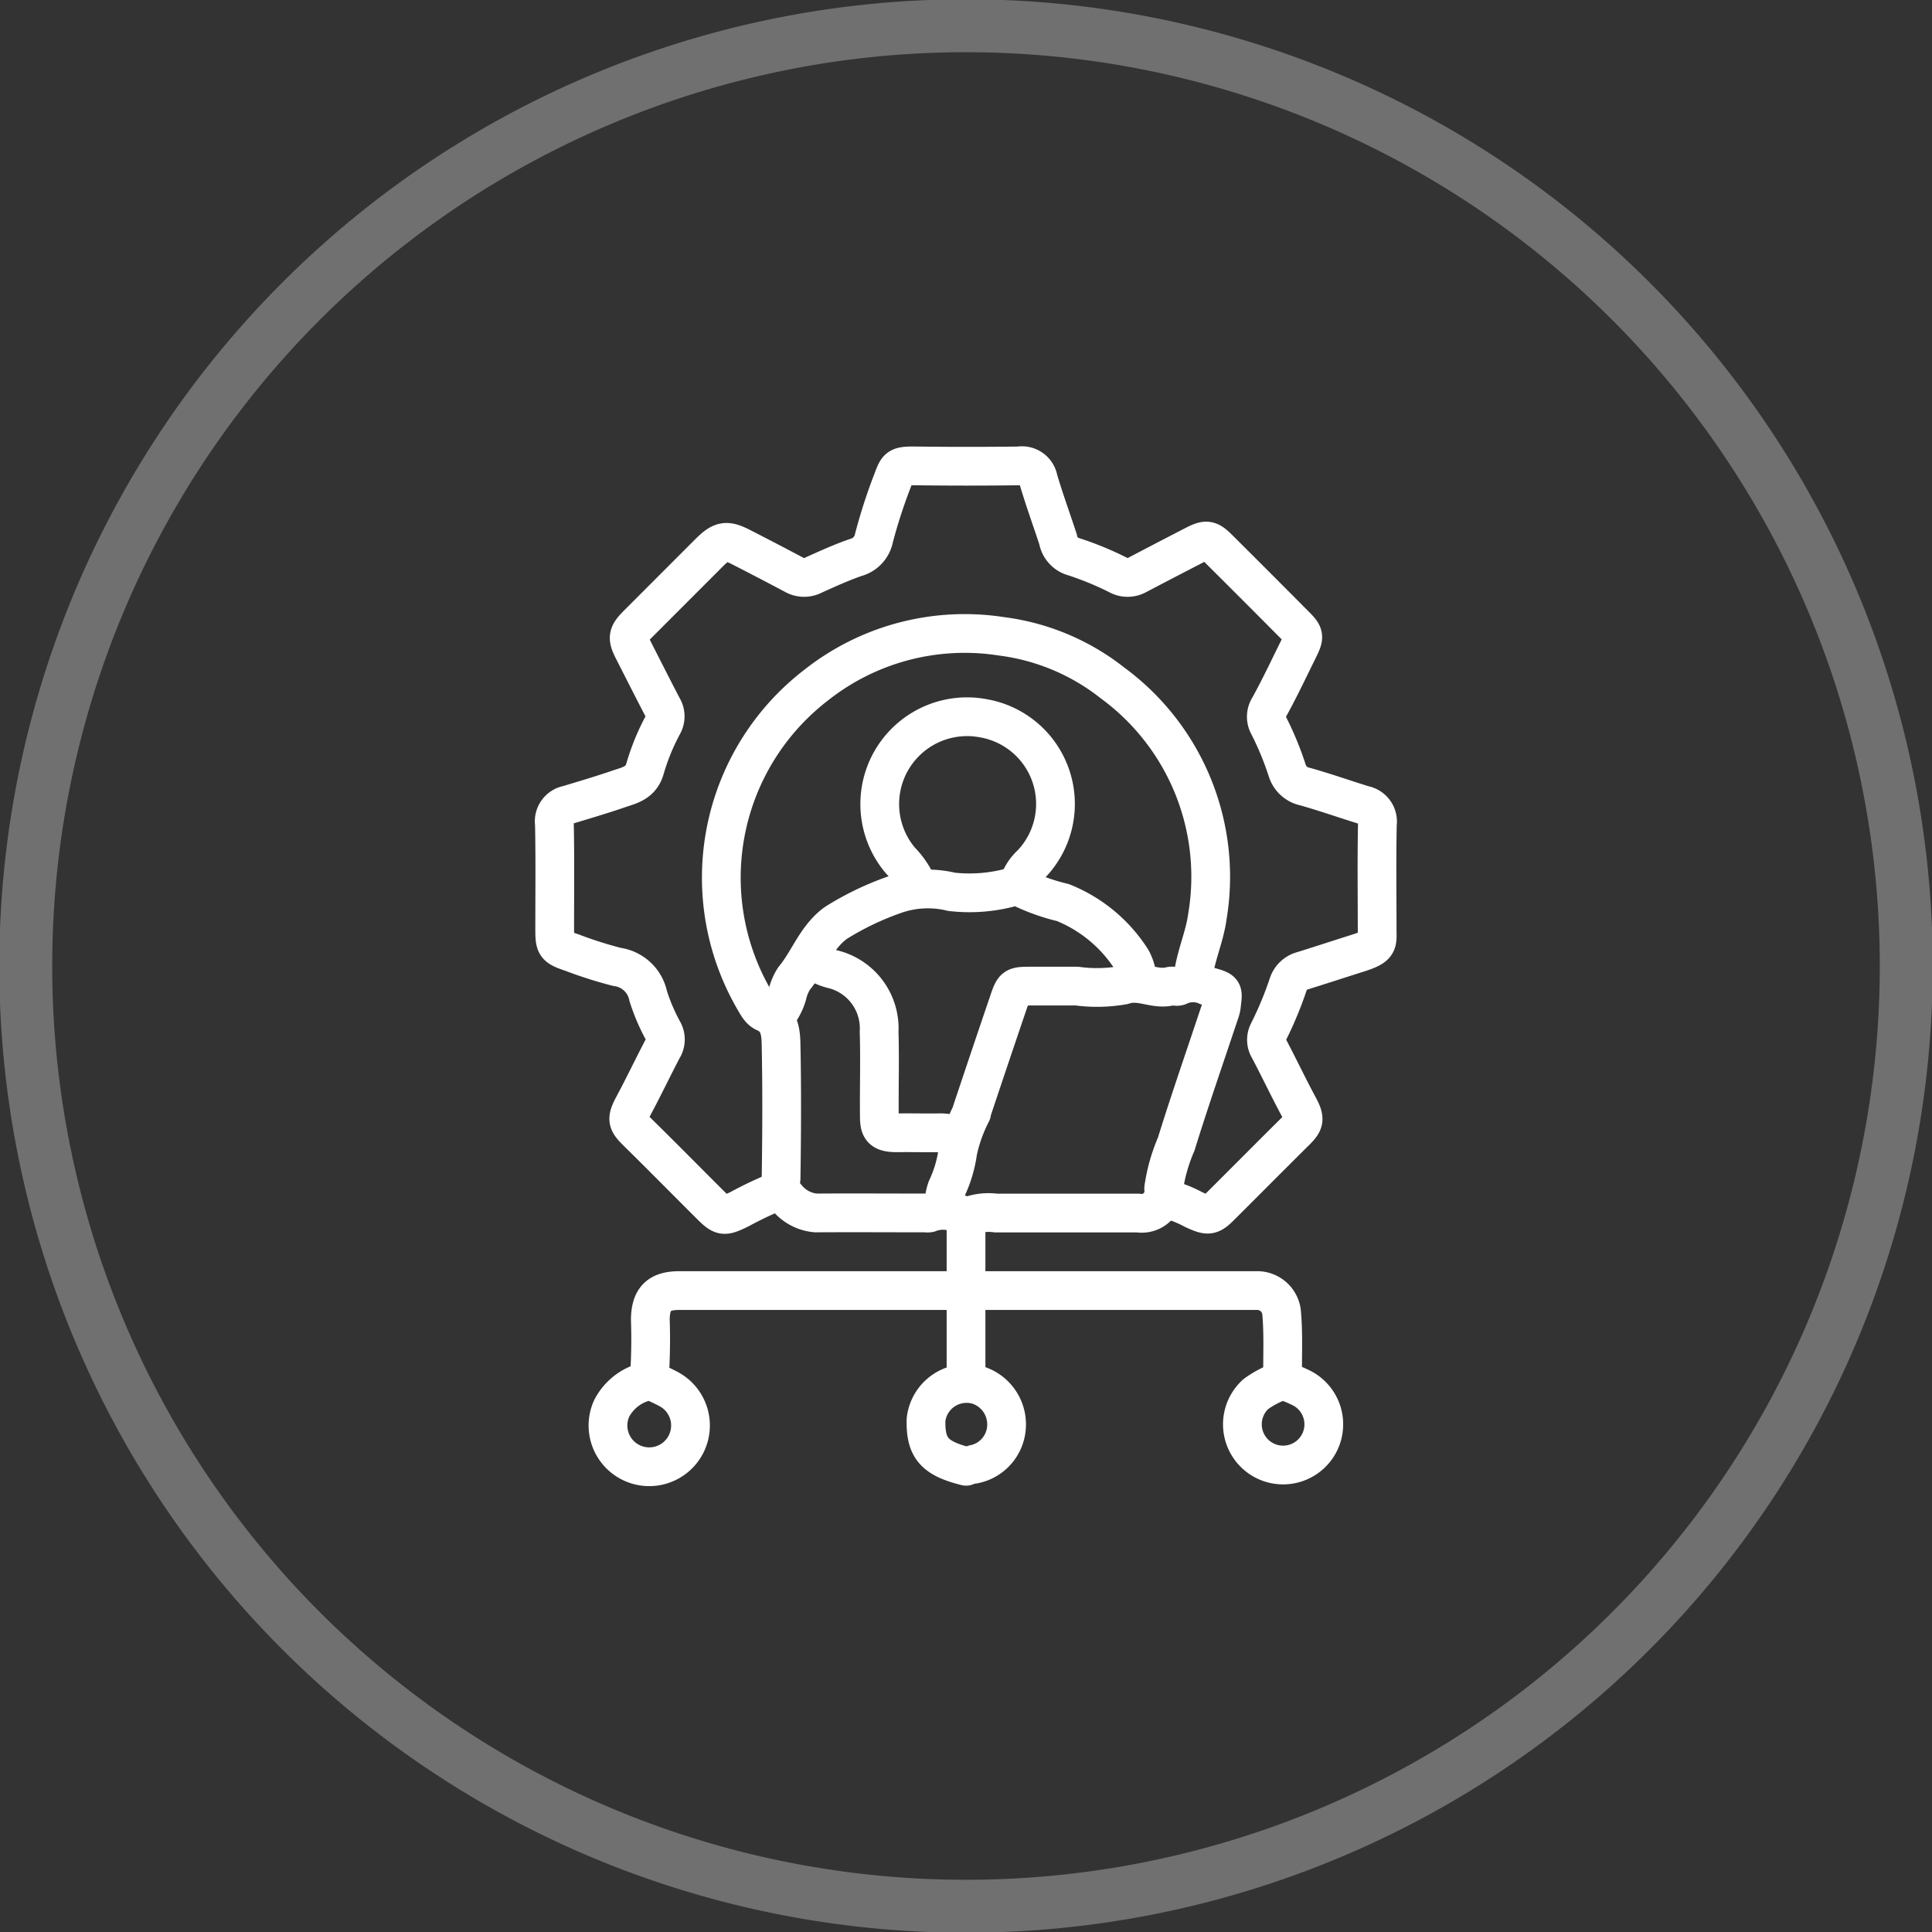 <svg id="Dealership_Management_System_Development" data-name="Dealership Management System Development" xmlns="http://www.w3.org/2000/svg" xmlns:xlink="http://www.w3.org/1999/xlink" width="73" height="73" viewBox="0 0 73 73">
  <rect x="0" y="0" width="73" height="73" fill="#333333" stroke="none"/>
  <defs>
    <clipPath id="clip-path">
      <rect id="Rectangle_1242" data-name="Rectangle 1242" width="73" height="73" fill="none"/>
    </clipPath>
  </defs>
  <g id="Group_1909" data-name="Group 1909" clip-path="url(#clip-path)">
    <g id="Group_1908" data-name="Group 1908">
      <g id="Group_1907" data-name="Group 1907" clip-path="url(#clip-path)">
        <path id="Path_5408" data-name="Path 5408" d="M45.814,37.71c.063-.839.444-1.6.555-2.433a9.079,9.079,0,0,0-3.583-8.814,8.5,8.5,0,0,0-4.2-1.764,9.045,9.045,0,0,0-7.006,1.848,9.179,9.179,0,0,0-2.362,11.838c.12.206.236.444.432.529.57.248.6.764.61,1.231.034,1.679.025,3.358,0,5.037a.812.812,0,0,0,.214.72,1.581,1.581,0,0,0,1.1.585c1.385-.01,2.771,0,4.156,0a.335.335,0,0,0,.125,0,1.437,1.437,0,0,1,1.3.131.148.148,0,0,0,.172,0,2.079,2.079,0,0,1,1.047-.128h5.375a.836.836,0,0,0,.967-.927,6.508,6.508,0,0,1,.473-1.675c.511-1.649,1.079-3.278,1.624-4.917a1.473,1.473,0,0,0,.082-.295c.065-.609.125-.575-.54-.767a1.251,1.251,0,0,0-1.057,0c-.085.048-.227-.017-.331.011-.59.155-1.137-.261-1.777-.041a5.651,5.651,0,0,1-1.751.037H39.727c-.666,0-.668,0-.881.63q-.7,2.057-1.386,4.115a.151.151,0,0,0,0,.042,5.789,5.789,0,0,0-.525,1.469,4.735,4.735,0,0,1-.411,1.382,1.984,1.984,0,0,0-.114.718" transform="translate(-0.747 -0.656)" fill="none" stroke="#fff" stroke-linecap="round" stroke-linejoin="round" stroke-width="1.464"/>
        <path id="Path_5409" data-name="Path 5409" d="M44.591,45.765a4.715,4.715,0,0,1,1.09.423c.538.245.628.248,1.008-.13.939-.935,1.873-1.878,2.815-2.811.373-.368.4-.477.115-1-.379-.708-.722-1.431-1.094-2.137a.637.637,0,0,1-.025-.635,13.662,13.662,0,0,0,.752-1.809.777.777,0,0,1,.545-.506c.7-.218,1.4-.448,2.1-.669.8-.255.712-.373.712-.927,0-1.316-.018-2.632.009-3.947a.635.635,0,0,0-.513-.716c-.745-.23-1.479-.491-2.228-.7a.888.888,0,0,1-.664-.6,11.556,11.556,0,0,0-.712-1.722.664.664,0,0,1,.027-.675c.393-.712.74-1.449,1.1-2.177.247-.5.242-.553-.127-.923Q48.058,22.65,46.6,21.2c-.334-.333-.45-.347-.881-.126q-1.094.564-2.182,1.135a.736.736,0,0,1-.712,0,11.982,11.982,0,0,0-1.762-.718.821.821,0,0,1-.509-.626c-.248-.757-.522-1.506-.747-2.27a.628.628,0,0,0-.722-.509q-1.972.025-3.947,0c-.684-.008-.649.071-.871.638a20.232,20.232,0,0,0-.674,2.1.945.945,0,0,1-.677.72c-.544.187-1.069.427-1.6.666a.756.756,0,0,1-.717,0q-1-.531-2.015-1.05c-.562-.289-.753-.253-1.217.209l-2.686,2.688c-.4.4-.418.515-.168,1.006.363.712.725,1.429,1.094,2.138a.654.654,0,0,1,.011.678,8.5,8.5,0,0,0-.669,1.635c-.154.57-.606.641-1.025.788-.623.213-1.257.4-1.888.591a.632.632,0,0,0-.514.719c.027,1.315.011,2.631.011,3.947,0,.67.018.7.672.923a15.68,15.68,0,0,0,1.681.534,1.391,1.391,0,0,1,1.18,1.1,7.387,7.387,0,0,0,.579,1.347.647.647,0,0,1-.027.635c-.372.709-.716,1.432-1.093,2.137-.3.558-.253.641.156,1.046.916.9,1.82,1.818,2.731,2.726.45.449.508.452,1.092.17a14.648,14.648,0,0,1,1.511-.713" transform="translate(-0.574 -0.482)" fill="none" stroke="#fff" stroke-linecap="round" stroke-linejoin="round" stroke-width="1.464"/>
        <path id="Path_5410" data-name="Path 5410" d="M39.385,34.185a1.737,1.737,0,0,1,.5-.8,3.285,3.285,0,0,0-1.8-5.5,3.3,3.3,0,0,0-3.149,5.374,3.119,3.119,0,0,1,.63.927" transform="translate(-0.911 -0.742)" fill="none" stroke="#fff" stroke-linecap="round" stroke-linejoin="round" stroke-width="1.464"/>
        <path id="Path_5411" data-name="Path 5411" d="M49.14,53.462c-.019-.826.032-1.652-.039-2.477a.926.926,0,0,0-.885-.885H26.338c-.776,0-1.083.316-1.094,1.092a21.743,21.743,0,0,1-.04,2.267" transform="translate(-0.672 -1.336)" fill="none" stroke="#fff" stroke-linecap="round" stroke-linejoin="round" stroke-width="1.464"/>
        <path id="Path_5412" data-name="Path 5412" d="M31.506,37.206a1.918,1.918,0,0,0,.841.417,2.3,2.3,0,0,1,1.71,2.352c.031,1.035,0,2.071.008,3.106,0,.518.025.723.712.713.5-.006,1.007.006,1.512,0a1.9,1.9,0,0,1,.756.129" transform="translate(-0.84 -0.992)" fill="none" stroke="#fff" stroke-linecap="round" stroke-linejoin="round" stroke-width="1.464"/>
        <path id="Path_5413" data-name="Path 5413" d="M30.082,39.357a2.252,2.252,0,0,0,.464-.839,1.945,1.945,0,0,1,.257-.624c.563-.677.837-1.568,1.587-2.107a10.982,10.982,0,0,1,2.167-1.047,3.766,3.766,0,0,1,2.2-.125,6.016,6.016,0,0,0,2.138-.142.783.783,0,0,1,.632.055,7.617,7.617,0,0,0,1.433.492,5.511,5.511,0,0,1,2.6,2.155,1.742,1.742,0,0,1,.214.8" transform="translate(-0.802 -0.918)" fill="none" stroke="#fff" stroke-linecap="round" stroke-linejoin="round" stroke-width="1.464"/>
        <path id="Path_5414" data-name="Path 5414" d="M25.186,53.6a1.99,1.99,0,0,0-1.446,1.05,1.559,1.559,0,1,0,2.184-.719,6.282,6.282,0,0,0-.716-.332" transform="translate(-0.63 -1.429)" fill="none" stroke="#fff" stroke-linecap="round" stroke-linejoin="round" stroke-width="1.464"/>
        <path id="Path_5415" data-name="Path 5415" d="M37.757,56.759a1.525,1.525,0,0,0,1.218-1.27,1.559,1.559,0,0,0-1.054-1.718,1.542,1.542,0,0,0-1.972,1.3c-.027,1.069.31,1.462,1.512,1.764" transform="translate(-0.959 -1.432)" fill="none" stroke="#fff" stroke-linecap="round" stroke-linejoin="round" stroke-width="1.464"/>
        <path id="Path_5416" data-name="Path 5416" d="M49.711,53.6a3.692,3.692,0,0,0-.969.5,1.538,1.538,0,1,0,1.681-.245,5.082,5.082,0,0,0-.628-.256" transform="translate(-1.286 -1.429)" fill="none" stroke="#fff" stroke-linecap="round" stroke-linejoin="round" stroke-width="1.464"/>
        <line id="Line_1609" data-name="Line 1609" y2="6.088" transform="translate(36.501 46.039)" fill="none" stroke="#fff" stroke-linecap="round" stroke-linejoin="round" stroke-width="1.464"/>
        <g id="Group_1906" data-name="Group 1906" opacity="0.3" style="isolation: isolate">
          <g id="Group_1905" data-name="Group 1905">
            <g id="Group_1904" data-name="Group 1904" clip-path="url(#clip-path)">
              <path id="Path_5417" data-name="Path 5417" d="M36.527,1h0A35.527,35.527,0,1,1,1,36.527,35.527,35.527,0,0,1,36.527,1Z" transform="translate(-0.027 -0.027)" fill="none" stroke="#fff" stroke-width="2"/>
            </g>
          </g>
        </g>
      </g>
    </g>
  </g>
</svg>
